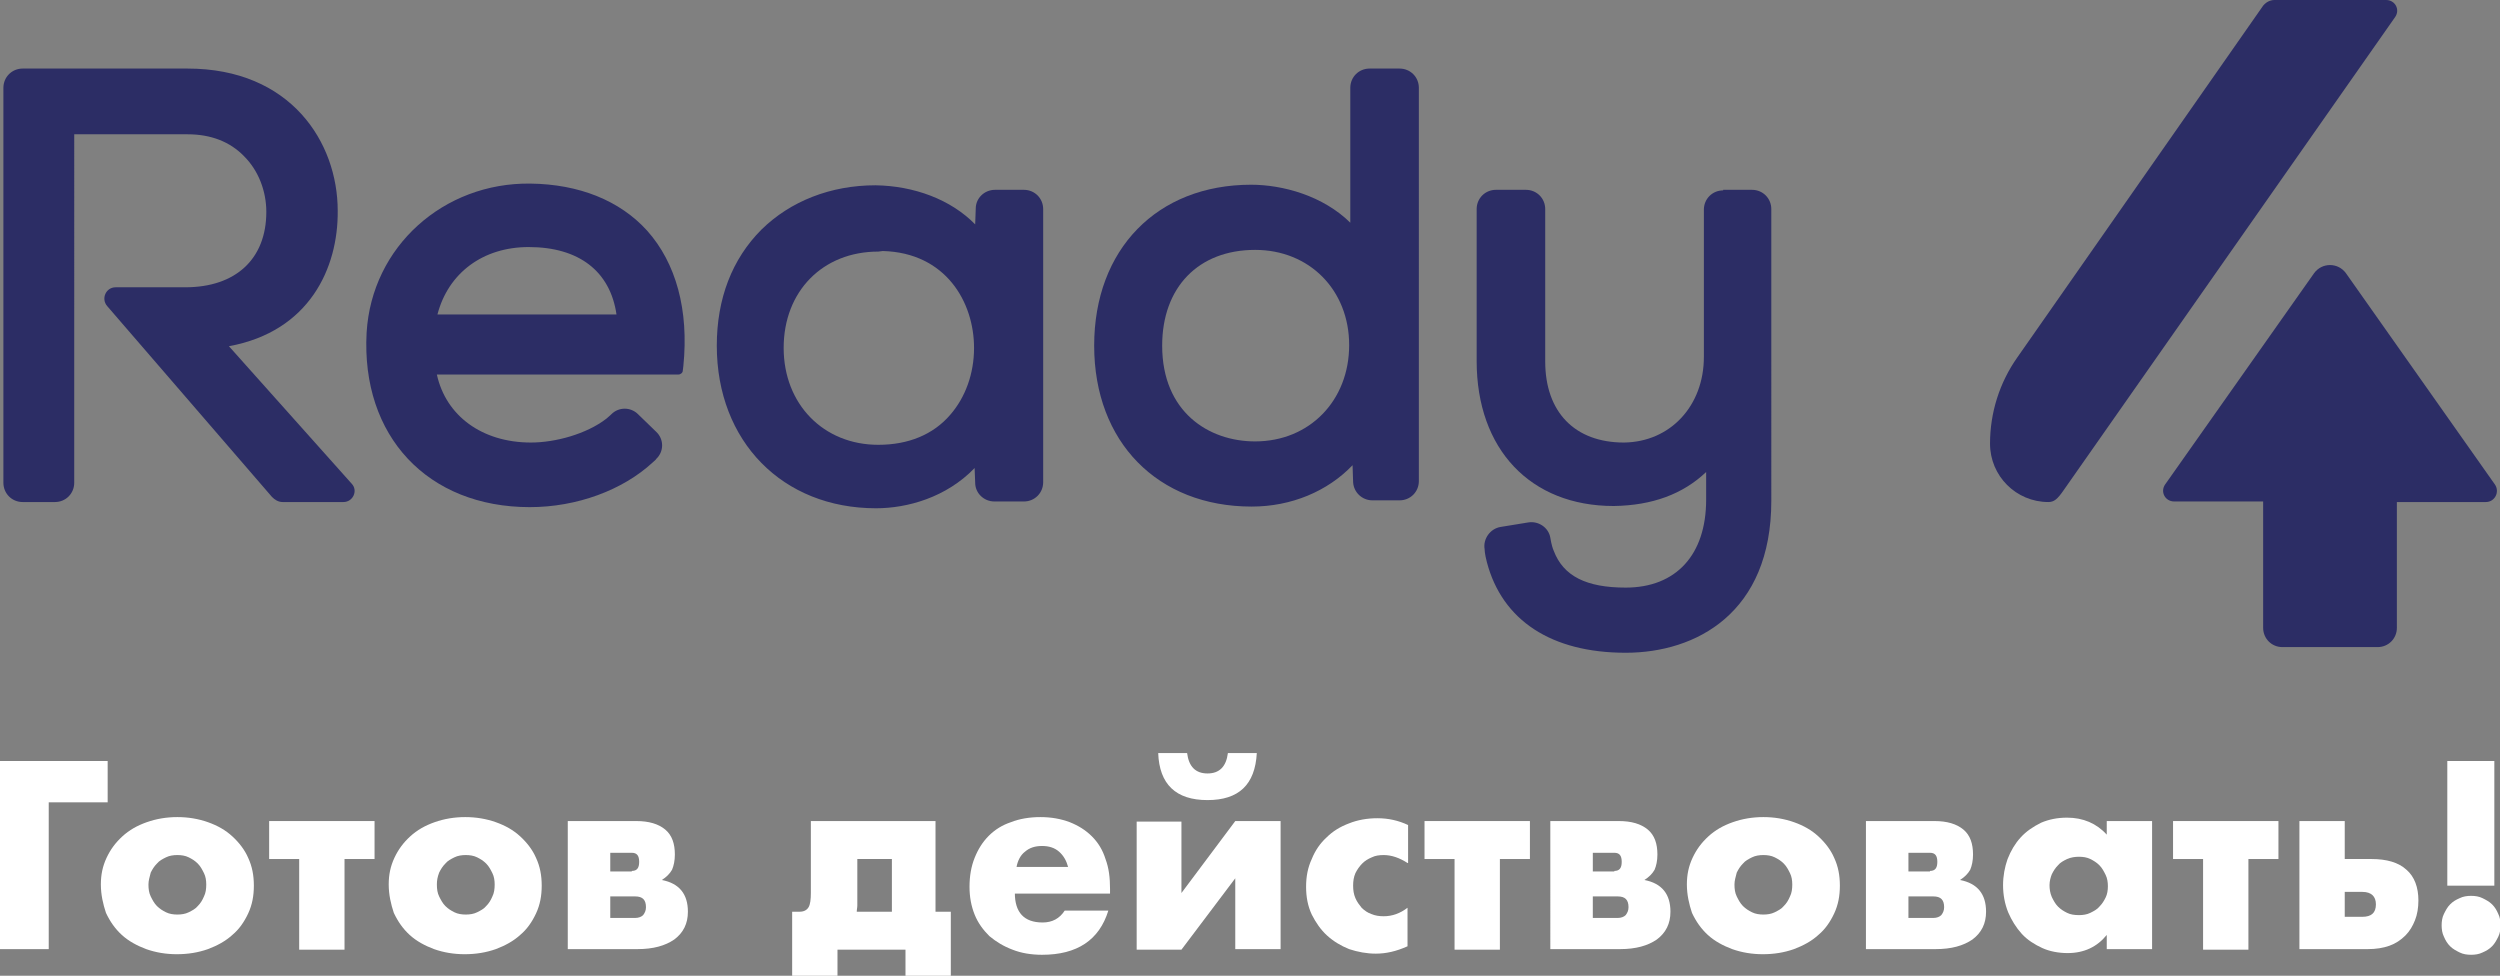<?xml version="1.0" encoding="UTF-8"?> <!-- Generator: Adobe Illustrator 18.0.0, SVG Export Plug-In . SVG Version: 6.00 Build 0) --> <svg xmlns="http://www.w3.org/2000/svg" xmlns:xlink="http://www.w3.org/1999/xlink" id="Слой_1" x="0px" y="0px" viewBox="0 0 441.2 172.2" xml:space="preserve"><rect x="0" y="0" width="441.2" height="172.2" fill="#808080" stroke="none"/> <g> <g> <g> <path fill="#2C2D65" d="M59.6,37.2c0-12.1-8.3-25.1-26.5-25.1H4c-1.9,0-3.4,1.5-3.4,3.4v69.7c0,1.9,1.5,3.4,3.4,3.4h5.7 c1.9,0,3.4-1.5,3.4-3.4V23.7h20c4.1,0,7.5,1.3,10,3.9c2.5,2.5,3.9,6.1,3.9,9.8v0c0,8.3-5.4,13.3-14.3,13.3H20.4 c-1.7,0-2.6,2-1.5,3.3L48,87.7c0.5,0.5,1.1,0.9,1.9,0.9h10.7c1.7,0,2.6-2,1.5-3.2L40.4,61.1C54.6,58.5,59.7,47.3,59.6,37.2z"></path> <path fill="#2C2D65" d="M93.6,32.4c-15.3-0.2-28,11.1-28.9,26.3c-1,18.3,10.8,30.8,28.8,30.8c8.3,0,16.4-3,21.7-7.9 c0.7-0.6,0.6-0.6,0.6-0.6c1.4-1.3,1.4-3.5,0-4.8l-3.2-3.1c-1.3-1.3-3.4-1.3-4.7,0c0,0-0.3,0.3-0.9,0.8c-3.5,2.7-9,4.2-13.3,4.2 c-8.6,0-15-4.7-16.6-12h42.6c0.4,0,0.8-0.3,0.8-0.7l0.1-0.8c1-9.9-1.3-18.2-6.4-23.9C109.4,35.4,102.2,32.5,93.6,32.4z M77.2,55.5c1.9-7.3,8-11.9,16.1-11.9c8.9,0,14.4,4.3,15.5,11.9H77.2z"></path> <path fill="#2C2D65" d="M172.1,39.6c-4.3-4.4-10.8-6.8-17.6-6.9c-7.9,0-15,2.8-20.1,7.8c-5.2,5.2-7.9,12.2-7.9,20.5 c0,16.9,11.6,28.7,28.1,28.7c5.5,0,12.4-1.9,17.4-7.1l0.1,2.6c0,1.8,1.5,3.3,3.4,3.3h5.2c1.9,0,3.4-1.5,3.4-3.4V36.9 c0-1.9-1.5-3.4-3.4-3.4h-5.1c-1.9,0-3.4,1.5-3.4,3.3L172.1,39.6z M167.7,73.2c-3,3.5-7.4,5.3-12.7,5.3c-9.7,0-16.7-7.2-16.7-17.1 c0-10,6.9-17,16.7-17l0.8-0.1c11.1,0.3,16.1,9,16.1,17.1C171.9,65.9,170.4,70.1,167.7,73.2z"></path> <path fill="#2C2D65" d="M238.4,39.4c-4.9-4.9-12.1-6.8-17.6-6.8c-16.6,0-27.7,11.4-27.7,28.4s11.2,28.4,27.8,28.4 c7,0,13.4-2.7,17.8-7.3l0.1,3c0.1,1.8,1.6,3.2,3.4,3.2h4.8c1.9,0,3.4-1.5,3.4-3.4V15.5c0-1.9-1.5-3.4-3.4-3.4h-5.3 c-1.9,0-3.4,1.5-3.4,3.4V39.4z M221.5,77.9c-8.2,0-16.4-5.2-16.4-16.9c0-10.3,6.4-16.9,16.4-16.9c9.6,0,16.6,7.1,16.6,16.8 C238.1,70.7,231.1,77.9,221.5,77.9z"></path> <path fill="#2C2D65" d="M304.1,33.6c-1.9,0-3.4,1.5-3.4,3.4v26c0,8.6-5.9,15-14.1,15.1c-8.7,0-13.9-5.4-13.9-14.3V36.9 c0-1.9-1.5-3.4-3.4-3.4H264c-1.9,0-3.4,1.5-3.4,3.4v26.8c0,15.6,9.5,25.6,24.2,25.6c6.8-0.1,12.2-2.1,16.3-6v4.9 c0,9.7-5.3,15.5-14.2,15.5c-6.9,0-11-2-12.7-6.5c-0.4-0.9-0.6-2.3-0.6-2.3c-0.3-1.8-2.1-3-3.9-2.7l-4.9,0.8 c-1.8,0.3-3.1,2.1-2.8,3.9c0,0,0,0.8,0.4,2.3c2.7,10.3,11.4,16,24.5,16c12.4,0,25.7-7,25.7-26.8V36.9c0-1.9-1.5-3.4-3.4-3.4 H304.1z"></path> </g> <g> <path fill="#2C2D65" d="M399.4,1L356,63.1c-3.1,4.4-4.8,9.7-4.8,15.2v0c0,5.7,4.6,10.3,10.3,10.3l0,0c1,0,1.6-0.5,2.7-2.1 S422.7,3,422.7,3c0.9-1.3,0-3-1.6-3h-19.7C400.6,0,399.9,0.4,399.4,1z"></path> <path fill="#2C2D65" d="M440.3,85.5L414,48.2c-1.4-1.9-4.2-1.9-5.6,0l-26.3,37.3c-0.9,1.3,0,3,1.6,3h15.7v22.3 c0,1.9,1.5,3.4,3.4,3.4h16.8c1.9,0,3.4-1.5,3.4-3.4V88.6h15.7C440.3,88.6,441.2,86.8,440.3,85.5z"></path> </g> </g> <g> <path fill="#FFFFFF" d="M0,167.6v-33.3h19v7.3H8.6v25.9H0z"></path> <path fill="#FFFFFF" d="M17.8,156.1c0-1.7,0.3-3.2,1-4.7c0.7-1.5,1.6-2.7,2.8-3.8c1.2-1.1,2.6-1.9,4.3-2.5 c1.7-0.6,3.5-0.9,5.4-0.9c1.9,0,3.7,0.3,5.4,0.9c1.7,0.6,3.1,1.4,4.3,2.5c1.2,1.1,2.2,2.4,2.8,3.8c0.7,1.5,1,3.1,1,4.9 c0,1.8-0.3,3.4-1,4.9c-0.7,1.5-1.6,2.8-2.8,3.8c-1.2,1.1-2.7,1.9-4.3,2.5c-1.7,0.6-3.5,0.9-5.5,0.9c-1.9,0-3.7-0.3-5.4-0.9 c-1.6-0.6-3.1-1.4-4.3-2.5c-1.2-1.1-2.1-2.4-2.8-3.9C18.2,159.6,17.8,157.9,17.8,156.1z M26.2,156.1c0,0.8,0.1,1.5,0.4,2.1 c0.3,0.6,0.6,1.2,1.1,1.7c0.5,0.5,1,0.8,1.6,1.1c0.6,0.3,1.3,0.4,2,0.4s1.4-0.1,2-0.4c0.6-0.3,1.2-0.6,1.6-1.1 c0.5-0.5,0.8-1,1.1-1.7c0.3-0.6,0.4-1.3,0.4-2.1c0-0.7-0.1-1.4-0.4-2c-0.3-0.6-0.6-1.2-1.1-1.7c-0.5-0.5-1-0.8-1.6-1.1 c-0.6-0.3-1.3-0.4-2-0.4s-1.4,0.1-2,0.4s-1.2,0.6-1.6,1.1c-0.5,0.5-0.8,1-1.1,1.6C26.4,154.8,26.2,155.4,26.2,156.1z"></path> <path fill="#FFFFFF" d="M66.1,151.6h-5.3v16h-8v-16h-5.3v-6.7h18.6V151.6z"></path> <path fill="#FFFFFF" d="M68.6,156.1c0-1.7,0.3-3.2,1-4.7c0.7-1.5,1.6-2.7,2.8-3.8c1.2-1.1,2.6-1.9,4.3-2.5 c1.7-0.6,3.5-0.9,5.4-0.9c1.9,0,3.7,0.3,5.4,0.9c1.7,0.6,3.1,1.4,4.3,2.5c1.2,1.1,2.2,2.4,2.8,3.8c0.7,1.5,1,3.1,1,4.9 c0,1.8-0.3,3.4-1,4.9c-0.7,1.5-1.6,2.8-2.8,3.8c-1.2,1.1-2.7,1.9-4.3,2.5c-1.7,0.6-3.5,0.9-5.5,0.9c-1.9,0-3.7-0.3-5.4-0.9 c-1.6-0.6-3.1-1.4-4.3-2.5c-1.2-1.1-2.1-2.4-2.8-3.9C69,159.6,68.6,157.9,68.6,156.1z M77.1,156.1c0,0.8,0.1,1.5,0.4,2.1 c0.3,0.6,0.6,1.2,1.1,1.7c0.5,0.5,1,0.8,1.6,1.1c0.6,0.3,1.3,0.4,2,0.4s1.4-0.1,2-0.4c0.6-0.3,1.2-0.6,1.6-1.1 c0.5-0.5,0.8-1,1.1-1.7c0.3-0.6,0.4-1.3,0.4-2.1c0-0.7-0.1-1.4-0.4-2c-0.3-0.6-0.6-1.2-1.1-1.7c-0.5-0.5-1-0.8-1.6-1.1 c-0.6-0.3-1.3-0.4-2-0.4s-1.4,0.1-2,0.4s-1.2,0.6-1.6,1.1c-0.5,0.5-0.8,1-1.1,1.6C77.2,154.8,77.1,155.4,77.1,156.1z"></path> <path fill="#FFFFFF" d="M100.3,144.9h12c2.2,0,3.9,0.5,5.1,1.5c1.2,1,1.7,2.5,1.7,4.4c0,1.1-0.2,2-0.5,2.7c-0.4,0.7-1,1.3-1.8,1.8 c3.1,0.6,4.6,2.5,4.6,5.6c0,2.1-0.8,3.7-2.4,4.9c-1.6,1.1-3.7,1.7-6.5,1.7h-12.3V144.9z M111.5,153.7c0.9,0,1.3-0.5,1.3-1.6 c0-1.1-0.4-1.6-1.3-1.6h-3.8v3.3H111.5z M112.1,162c0.6,0,1.1-0.2,1.4-0.5c0.3-0.4,0.5-0.8,0.5-1.4c0-1.3-0.6-1.9-1.9-1.9h-4.4 v3.8H112.1z"></path> <path fill="#FFFFFF" d="M141.1,160.9c0.8,0,1.3-0.3,1.6-0.8s0.4-1.4,0.4-2.5v-12.7h22v16h2.7v11.3h-8v-4.6h-12v4.6h-8v-11.3H141.1 z M157.3,151.6h-6v6.8c0,0.6,0,1.1,0,1.4c0,0.4-0.1,0.7-0.1,1.1h6.2V151.6z"></path> <path fill="#FFFFFF" d="M179.1,157.6c0,3.4,1.6,5.2,4.9,5.2c1.7,0,3-0.7,3.9-2.1h7.7c-1.6,5.2-5.5,7.8-11.7,7.8 c-1.9,0-3.7-0.3-5.2-0.9c-1.6-0.6-2.9-1.4-4.1-2.4c-1.1-1.1-2-2.3-2.6-3.8c-0.6-1.5-0.9-3.1-0.9-4.9c0-1.9,0.3-3.6,0.9-5.1 c0.6-1.5,1.4-2.8,2.5-3.9c1.1-1.1,2.4-1.9,3.9-2.4c1.5-0.6,3.3-0.9,5.2-0.9c1.9,0,3.6,0.3,5.2,0.9c1.5,0.6,2.8,1.4,3.9,2.5 c1.1,1.1,1.9,2.4,2.4,4c0.6,1.6,0.8,3.3,0.8,5.3v0.8H179.1z M188.5,153c-0.3-1.1-0.8-2-1.6-2.7c-0.8-0.7-1.8-1-3-1 c-1.2,0-2.2,0.3-3,1c-0.8,0.6-1.3,1.6-1.5,2.7H188.5z"></path> <path fill="#FFFFFF" d="M208.5,144.9v12.7l9.5-12.7h8v22.6h-8V155l-9.5,12.6h-7.9v-22.6H208.5z M221.8,132.9 c-0.3,5.6-3.2,8.3-8.7,8.3c-5.6,0-8.5-2.8-8.7-8.3h5.1c0.3,2.4,1.5,3.6,3.6,3.6c2.1,0,3.3-1.2,3.6-3.6H221.8z"></path> <path fill="#FFFFFF" d="M248.4,152.3c-1.4-0.9-2.8-1.4-4.2-1.4c-0.8,0-1.5,0.1-2.1,0.4c-0.7,0.3-1.2,0.6-1.7,1.1 c-0.5,0.5-0.9,1.1-1.2,1.7c-0.3,0.7-0.4,1.4-0.4,2.2c0,0.8,0.1,1.5,0.4,2.2c0.3,0.7,0.7,1.2,1.1,1.7c0.5,0.5,1.1,0.9,1.7,1.1 c0.7,0.3,1.4,0.4,2.2,0.4c1.5,0,2.9-0.5,4.2-1.5v6.8c-2,0.9-3.8,1.3-5.6,1.3c-1.6,0-3.2-0.3-4.7-0.8c-1.5-0.6-2.8-1.4-3.9-2.4 c-1.1-1-2-2.3-2.7-3.7c-0.7-1.5-1-3.1-1-4.9c0-1.8,0.3-3.4,1-4.9c0.6-1.5,1.5-2.8,2.6-3.8c1.1-1.1,2.4-1.9,4-2.5 c1.5-0.6,3.2-0.9,5-0.9c1.9,0,3.7,0.4,5.4,1.2V152.3z"></path> <path fill="#FFFFFF" d="M270,151.6h-5.3v16h-8v-16h-5.3v-6.7H270V151.6z"></path> <path fill="#FFFFFF" d="M273.7,144.9h12c2.2,0,3.9,0.5,5.1,1.5c1.2,1,1.7,2.5,1.7,4.4c0,1.1-0.2,2-0.5,2.7c-0.4,0.7-1,1.3-1.8,1.8 c3.1,0.6,4.6,2.5,4.6,5.6c0,2.1-0.8,3.7-2.4,4.9c-1.6,1.1-3.7,1.7-6.5,1.7h-12.3V144.9z M284.9,153.7c0.9,0,1.3-0.5,1.3-1.6 c0-1.1-0.4-1.6-1.3-1.6h-3.8v3.3H284.9z M285.5,162c0.6,0,1.1-0.2,1.4-0.5c0.3-0.4,0.5-0.8,0.5-1.4c0-1.3-0.6-1.9-1.9-1.9h-4.4 v3.8H285.5z"></path> <path fill="#FFFFFF" d="M297.7,156.1c0-1.7,0.3-3.2,1-4.7c0.7-1.5,1.6-2.7,2.8-3.8c1.2-1.1,2.6-1.9,4.3-2.5s3.5-0.9,5.4-0.9 c1.9,0,3.7,0.3,5.4,0.9c1.7,0.6,3.1,1.4,4.3,2.5c1.2,1.1,2.2,2.4,2.8,3.8c0.7,1.5,1,3.1,1,4.9c0,1.8-0.3,3.4-1,4.9 c-0.7,1.5-1.6,2.8-2.8,3.8c-1.2,1.1-2.7,1.9-4.3,2.5c-1.7,0.6-3.5,0.9-5.5,0.9c-1.9,0-3.7-0.3-5.4-0.9c-1.6-0.6-3.1-1.4-4.3-2.5 c-1.2-1.1-2.1-2.4-2.8-3.9C298.1,159.6,297.7,157.9,297.7,156.1z M306.1,156.1c0,0.8,0.1,1.5,0.4,2.1c0.3,0.6,0.6,1.2,1.1,1.7 c0.5,0.5,1,0.8,1.6,1.1c0.6,0.3,1.3,0.4,2,0.4c0.7,0,1.4-0.1,2-0.4c0.6-0.3,1.2-0.6,1.6-1.1c0.5-0.5,0.8-1,1.1-1.7 c0.3-0.6,0.4-1.3,0.4-2.1c0-0.7-0.1-1.4-0.4-2c-0.3-0.6-0.6-1.2-1.1-1.7c-0.5-0.5-1-0.8-1.6-1.1c-0.6-0.3-1.3-0.4-2-0.4 c-0.7,0-1.4,0.1-2,0.4c-0.6,0.3-1.2,0.6-1.6,1.1c-0.5,0.5-0.8,1-1.1,1.6C306.3,154.8,306.1,155.4,306.1,156.1z"></path> <path fill="#FFFFFF" d="M329.4,144.9h12c2.2,0,3.9,0.5,5.1,1.5c1.2,1,1.7,2.5,1.7,4.4c0,1.1-0.2,2-0.5,2.7c-0.4,0.7-1,1.3-1.8,1.8 c3.1,0.6,4.6,2.5,4.6,5.6c0,2.1-0.8,3.7-2.4,4.9c-1.6,1.1-3.7,1.7-6.5,1.7h-12.3V144.9z M340.6,153.7c0.9,0,1.3-0.5,1.3-1.6 c0-1.1-0.4-1.6-1.3-1.6h-3.8v3.3H340.6z M341.2,162c0.6,0,1.1-0.2,1.4-0.5c0.3-0.4,0.5-0.8,0.5-1.4c0-1.3-0.6-1.9-1.9-1.9h-4.4 v3.8H341.2z"></path> <path fill="#FFFFFF" d="M371.8,144.9h8v22.6h-8v-2.5c-1.7,2.1-4,3.2-6.9,3.2c-1.6,0-3.2-0.3-4.5-0.9s-2.6-1.4-3.6-2.5 c-1-1.1-1.8-2.4-2.4-3.8c-0.6-1.5-0.9-3.1-0.9-4.8c0-1.6,0.3-3.2,0.8-4.6c0.6-1.5,1.3-2.7,2.3-3.8c1-1.1,2.2-1.9,3.6-2.6 c1.4-0.6,2.9-0.9,4.6-0.9c2.8,0,5.2,1,7,3V144.9z M361.7,156.2c0,0.7,0.1,1.4,0.4,2.1c0.3,0.6,0.6,1.2,1.1,1.7 c0.5,0.5,1,0.8,1.6,1.1c0.6,0.3,1.3,0.4,2.1,0.4c0.7,0,1.4-0.1,2-0.4c0.6-0.3,1.2-0.6,1.6-1.1c0.5-0.5,0.8-1,1.1-1.6 s0.4-1.3,0.4-2s-0.1-1.4-0.4-2c-0.3-0.6-0.6-1.2-1.1-1.7c-0.5-0.5-1-0.8-1.6-1.1c-0.6-0.3-1.3-0.4-2-0.4c-0.7,0-1.4,0.1-2.1,0.4 c-0.6,0.3-1.2,0.6-1.6,1.1c-0.5,0.5-0.8,1-1.1,1.6C361.9,154.8,361.7,155.5,361.7,156.2z"></path> <path fill="#FFFFFF" d="M402.1,151.6h-5.3v16h-8v-16h-5.3v-6.7h18.6V151.6z"></path> <path fill="#FFFFFF" d="M413.8,144.9v6.7h4.7c2.7,0,4.8,0.6,6.2,1.9c1.4,1.2,2.1,3.1,2.1,5.4c0,1.3-0.2,2.5-0.6,3.5 c-0.4,1-0.9,1.9-1.7,2.7c-0.8,0.8-1.7,1.4-2.8,1.8c-1.1,0.4-2.4,0.6-3.8,0.6h-12.1v-22.6H413.8z M413.8,161.8h3.1 c1.6,0,2.4-0.7,2.4-2.2c0-1.4-0.8-2.2-2.4-2.2h-3.1V161.8z"></path> <path fill="#FFFFFF" d="M430.9,163.3c0-0.7,0.1-1.4,0.4-2c0.3-0.6,0.6-1.2,1.1-1.7c0.5-0.5,1-0.8,1.7-1.1c0.6-0.3,1.3-0.4,2-0.4 c0.7,0,1.4,0.1,2,0.4c0.6,0.3,1.2,0.6,1.7,1.1c0.5,0.5,0.8,1,1.1,1.7c0.3,0.6,0.4,1.3,0.4,2s-0.1,1.4-0.4,2 c-0.3,0.6-0.6,1.2-1.1,1.7c-0.5,0.5-1,0.8-1.7,1.1c-0.6,0.3-1.3,0.4-2,0.4c-0.7,0-1.4-0.1-2-0.4c-0.6-0.3-1.2-0.6-1.7-1.1 c-0.5-0.5-0.8-1-1.1-1.7C431,164.7,430.9,164,430.9,163.3z M431.9,156.3v-22h8.3v22H431.9z"></path> </g> </g> </svg> 
